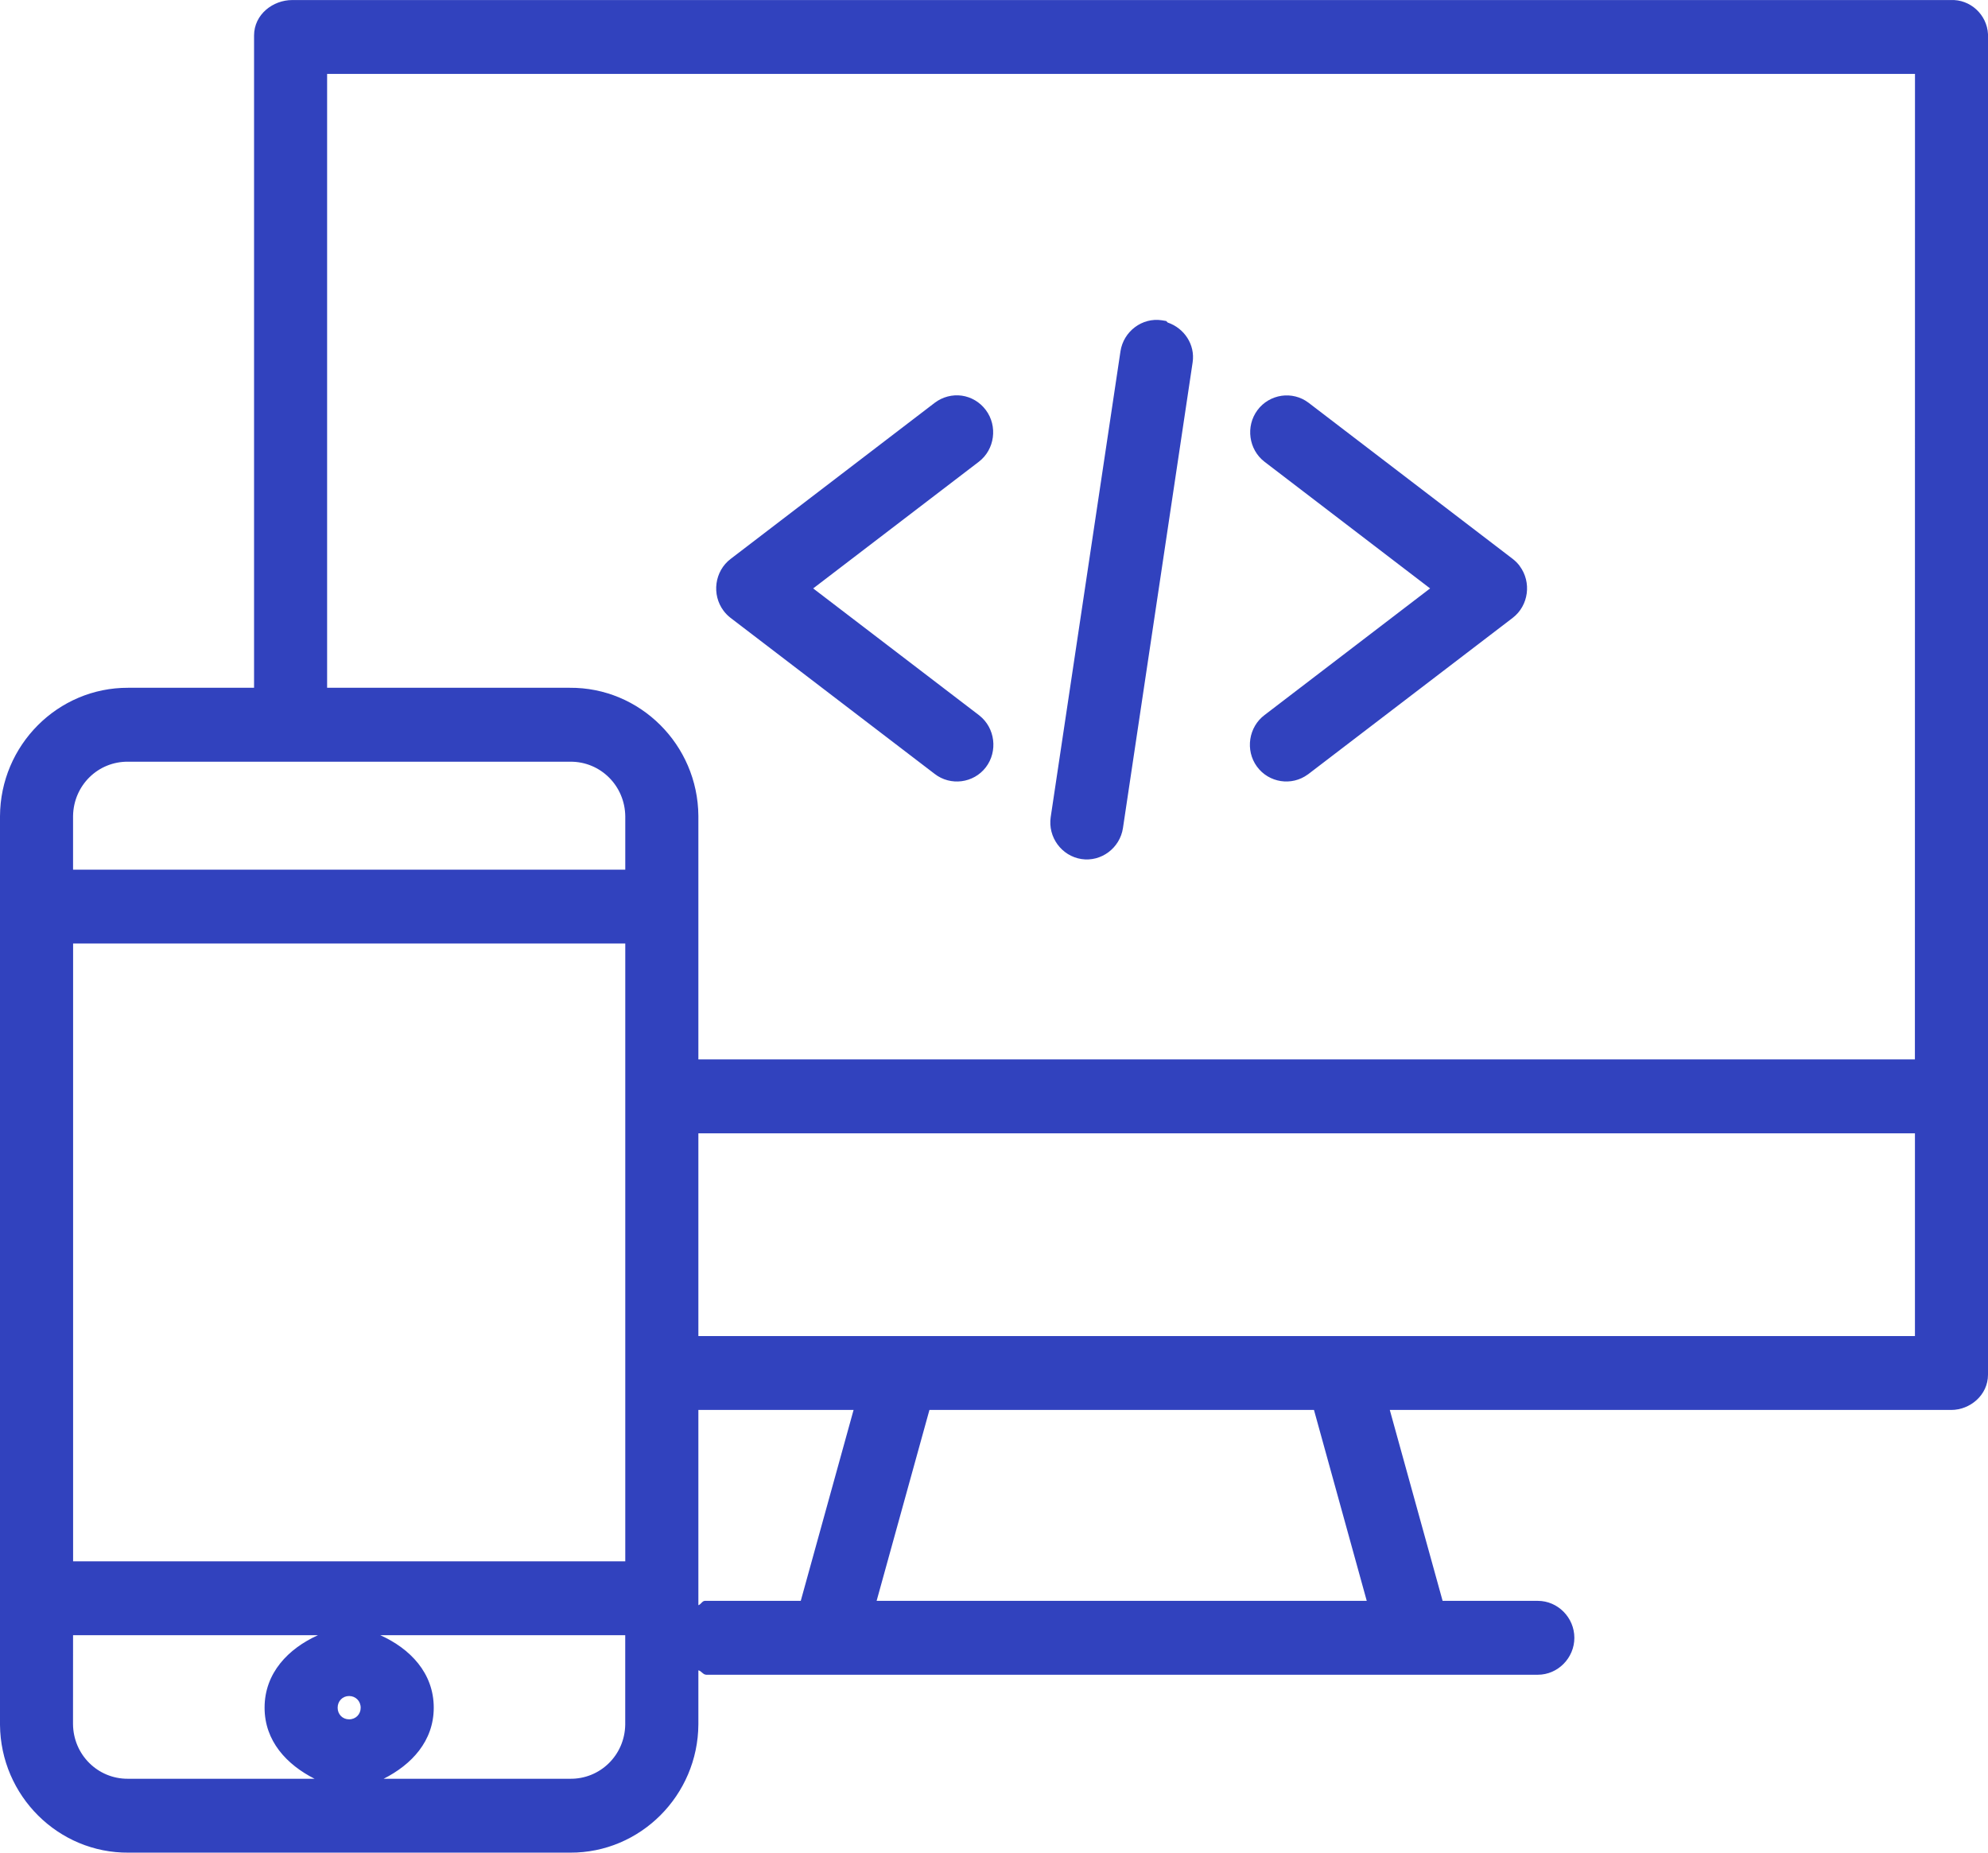 <?xml version="1.0" encoding="UTF-8"?>
<svg width="44px" height="41px" viewBox="0 0 44 41" version="1.1" xmlns="http://www.w3.org/2000/svg" xmlns:xlink="http://www.w3.org/1999/xlink">
    <title>noun_Mobile Coding_2794601 (1)</title>
    <g id="Page-1" stroke="none" stroke-width="1" fill="none" fill-rule="evenodd">
        <g id="Desktop-oxacloud-solution-" transform="translate(-977, -918)" fill="#3142BE" fill-rule="nonzero">
            <g id="bloc-2-copy-3" transform="translate(0, 545)">
                <g id="Group-7" transform="translate(403, 0)">
                    <g id="cas-utilisation" transform="translate(1, 0)">
                        <g id="icons" transform="translate(0, 227.902)">
                            <g id="Services-financiers" transform="translate(0, 130.098)">
                                <g id="dev-web-mobile" transform="translate(559, 0)">
                                    <g id="noun_Mobile-Coding_2794601-(1)" transform="translate(14, 15)">
                                        <path d="M6.467,0.001 C6.044,0.001 5.623,0.316 5.623,0.788 L5.623,15.221 L2.837,15.221 C1.28,15.215 0.007,16.491 0,18.064 L0,38.172 C0.014,39.744 1.293,41.013 2.846,41 L12.618,41 C14.173,41.008 15.448,39.733 15.457,38.16 L15.457,36.965 C15.526,36.98 15.562,37.066 15.634,37.062 L15.617,37.063 L34.037,37.063 C34.479,37.063 34.845,36.693 34.845,36.246 C34.845,35.798 34.479,35.428 34.037,35.428 L31.929,35.428 L30.76,31.203 L43.186,31.203 C43.604,31.203 44,30.874 44,30.422 L44,0.757 C43.978,0.321 43.604,-0.02 43.172,0.001 L6.467,0.001 Z M7.24,1.636 L42.384,1.636 L42.382,23.445 L15.457,23.445 L15.457,18.054 C15.444,16.479 14.164,15.208 12.607,15.221 L7.24,15.221 L7.24,1.636 Z M25.716,7.088 C25.278,7.021 24.865,7.335 24.799,7.776 L23.255,18.082 C23.189,18.525 23.496,18.943 23.934,19.011 C24.372,19.079 24.787,18.768 24.854,18.326 L26.396,8.021 C26.456,7.625 26.209,7.262 25.845,7.138 L25.811,7.104 L25.716,7.088 Z M21.286,8.756 C21.082,8.728 20.864,8.78 20.687,8.915 L16.17,12.37 C15.815,12.641 15.747,13.159 16.014,13.516 C16.059,13.576 16.112,13.63 16.171,13.675 L20.687,17.127 C21.037,17.399 21.548,17.334 21.819,16.981 C22.089,16.628 22.026,16.11 21.677,15.835 C21.662,15.823 21.654,15.817 21.669,15.829 L21.666,15.826 L17.998,13.022 L21.664,10.219 C22.017,9.949 22.086,9.431 21.819,9.074 C21.686,8.896 21.492,8.785 21.286,8.756 L21.286,8.756 Z M28.363,8.759 C28.159,8.789 27.963,8.898 27.83,9.078 C27.566,9.435 27.636,9.949 27.987,10.219 L31.652,13.022 L27.991,15.822 C27.635,16.087 27.556,16.603 27.819,16.964 C28.082,17.325 28.59,17.402 28.947,17.138 C28.947,17.137 28.949,17.139 28.949,17.138 C28.953,17.134 28.97,17.122 28.964,17.126 L28.968,17.123 L33.481,13.673 C33.834,13.402 33.902,12.885 33.636,12.528 L33.636,12.526 C33.592,12.467 33.539,12.414 33.481,12.369 L28.962,8.913 C28.785,8.778 28.566,8.729 28.363,8.759 L28.363,8.759 Z M2.841,16.857 L12.622,16.857 C13.292,16.852 13.833,17.391 13.839,18.069 L13.839,19.246 L1.617,19.246 L1.617,18.057 C1.628,17.38 2.171,16.847 2.841,16.857 L2.841,16.857 Z M1.618,20.881 L13.839,20.881 L13.839,34.553 L1.618,34.553 L1.618,20.881 Z M15.457,25.081 L42.383,25.081 L42.383,29.568 L15.457,29.568 L15.457,25.081 Z M15.457,31.203 L18.892,31.203 L17.723,35.428 L15.6,35.428 C15.539,35.431 15.515,35.507 15.457,35.524 L15.457,31.203 Z M20.571,31.203 L29.082,31.203 L30.25,35.428 L19.402,35.428 L20.571,31.203 Z M1.617,36.188 L7.037,36.188 C6.382,36.484 5.856,37.023 5.856,37.792 C5.856,38.532 6.347,39.053 6.962,39.365 L2.831,39.365 C2.162,39.369 1.622,38.831 1.616,38.155 L1.617,36.188 Z M8.417,36.188 L13.838,36.188 L13.838,38.167 C13.828,38.843 13.282,39.376 12.613,39.365 L8.491,39.365 C9.108,39.054 9.6,38.533 9.6,37.792 C9.6,37.021 9.073,36.483 8.417,36.188 L8.417,36.188 Z M7.727,37.534 C7.872,37.534 7.983,37.647 7.983,37.793 C7.983,37.939 7.873,38.05 7.727,38.05 C7.582,38.05 7.473,37.94 7.473,37.793 C7.473,37.645 7.583,37.534 7.727,37.534 Z" id="Shape"></path>
                                    </g>
                                </g>
                            </g>
                        </g>
                    </g>
                </g>
            </g>
        </g>
    </g>
</svg>